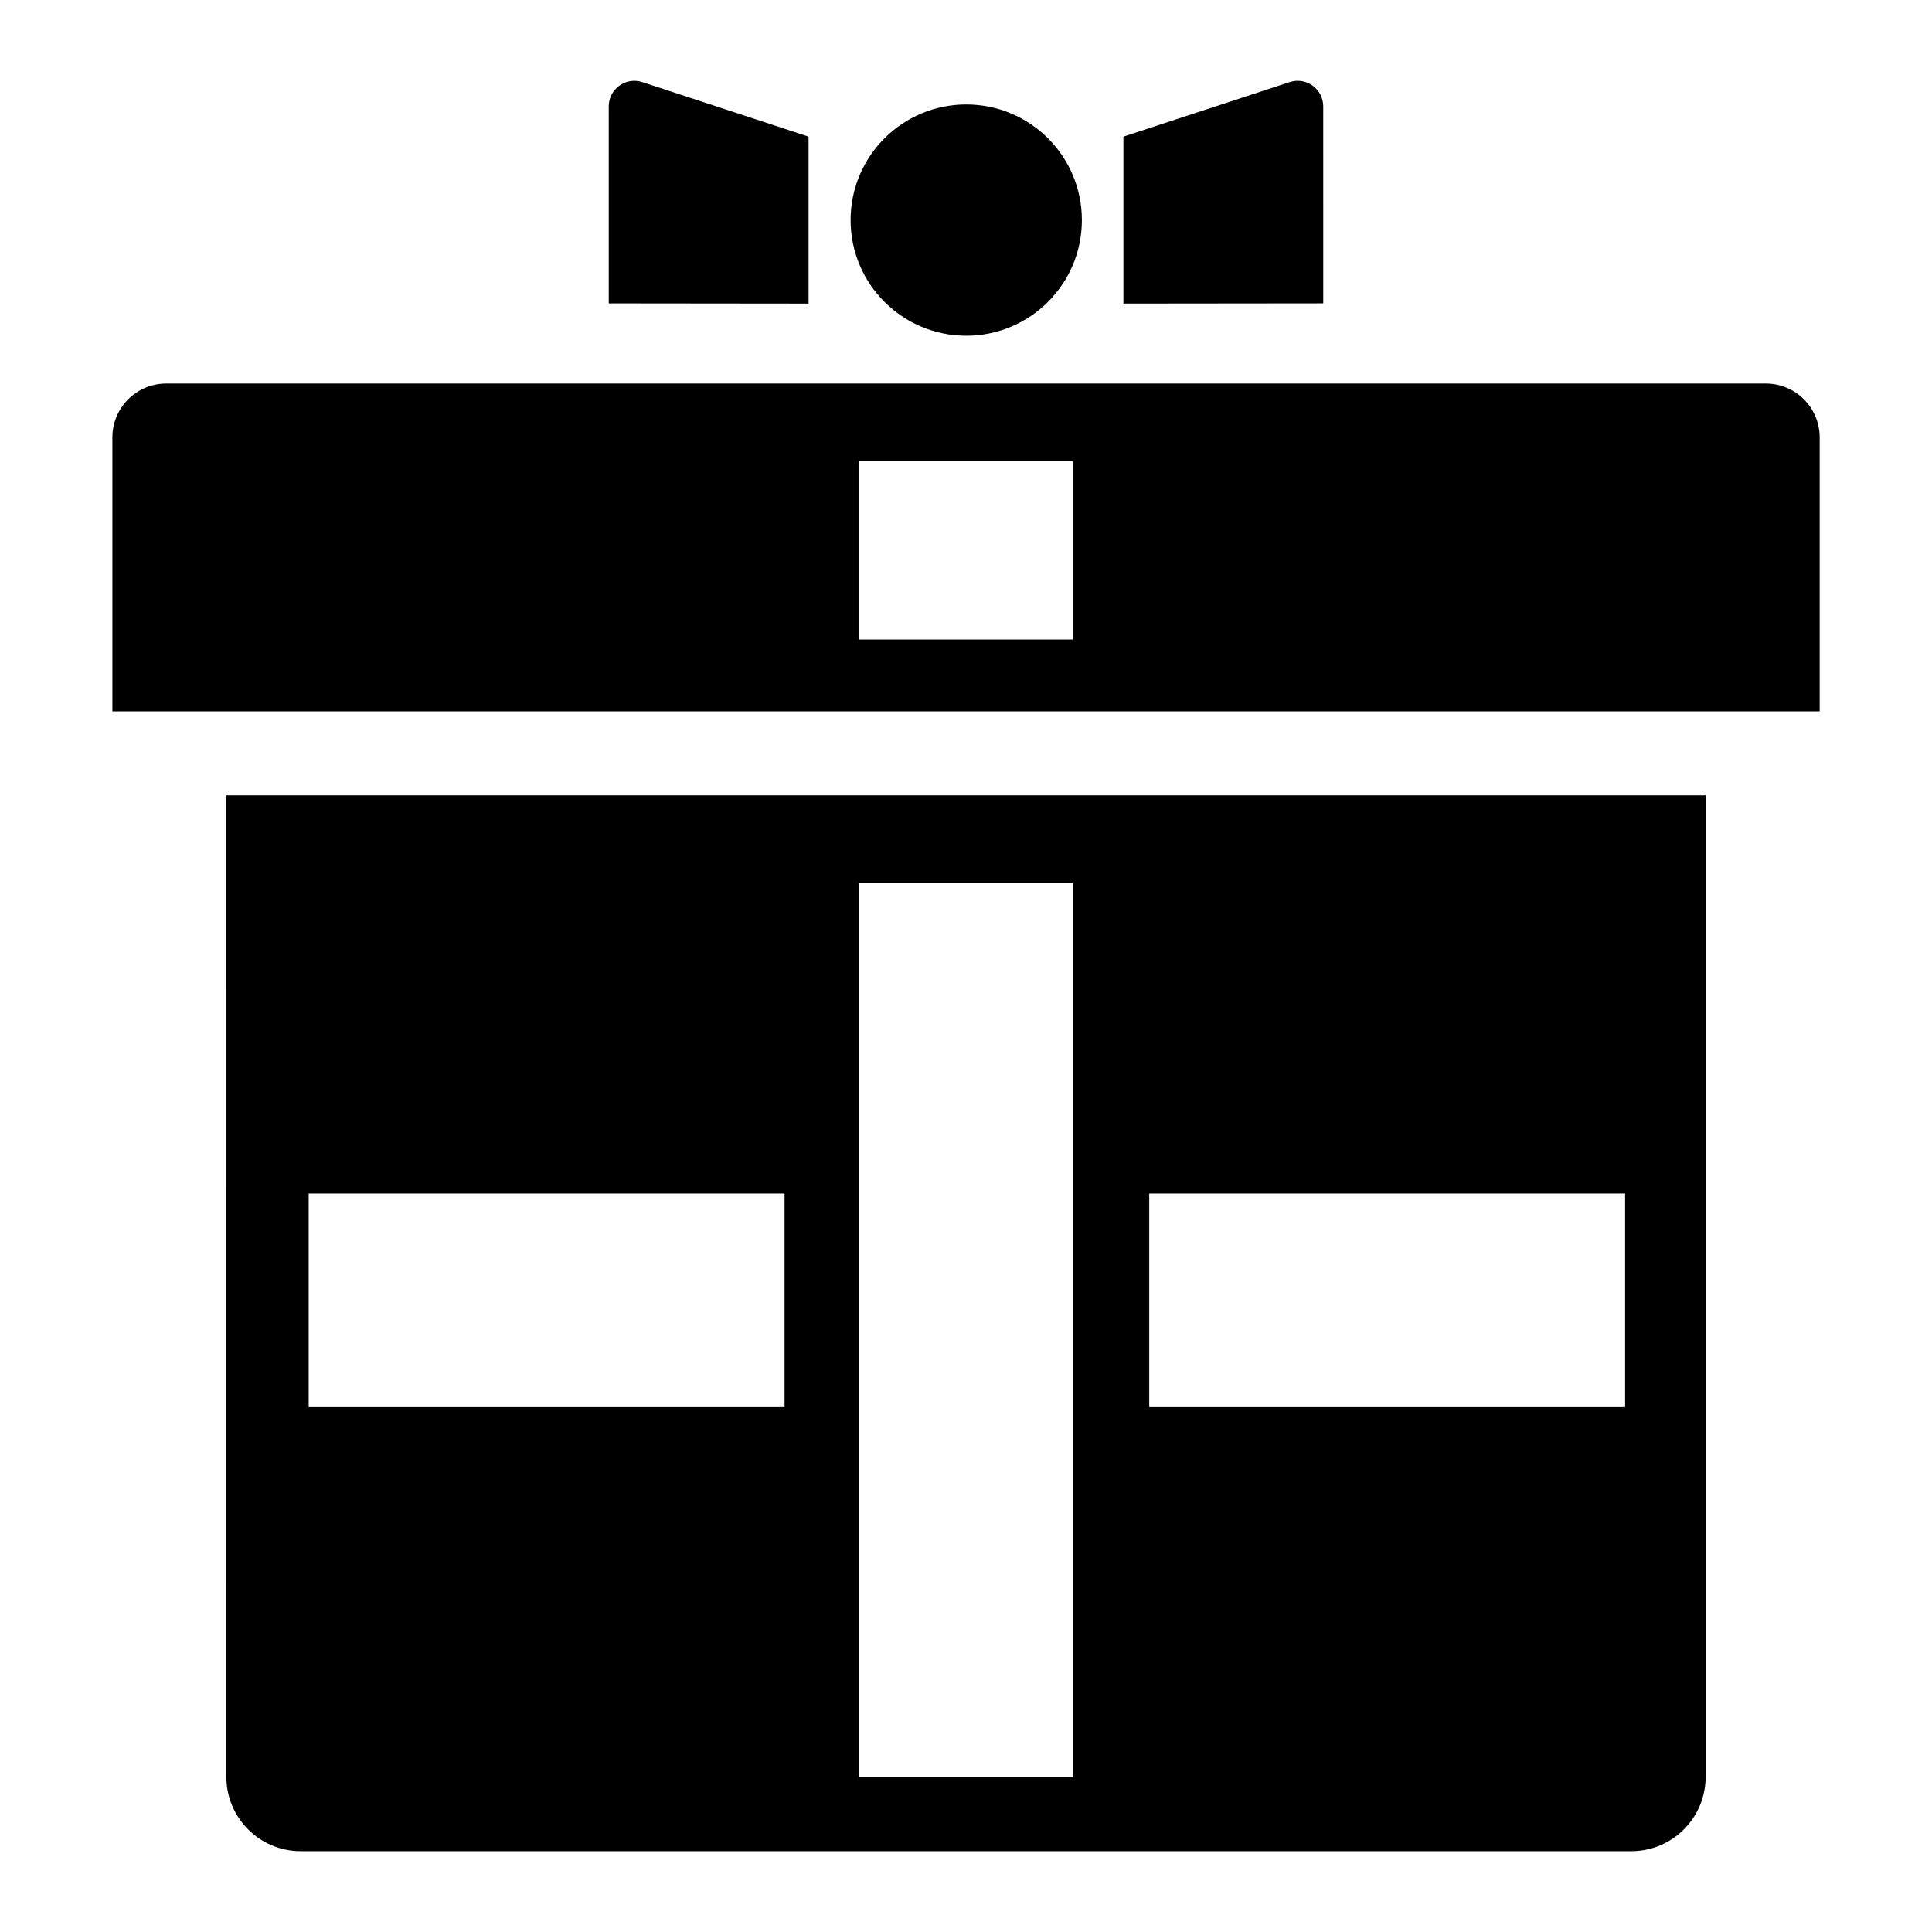 <?xml version="1.0" encoding="UTF-8"?>
<!-- Uploaded to: ICON Repo, www.iconrepo.com, Generator: ICON Repo Mixer Tools -->
<svg fill="#000000" width="800px" height="800px" version="1.1" viewBox="144 144 512 512" xmlns="http://www.w3.org/2000/svg">
 <g>
  <path d="m203.99 614.9c0 10.875 8.812 19.688 19.688 19.688h352.64c10.871 0 19.688-8.812 19.688-19.688v-260.12h-392.02zm244.57-154.6h126.11v56.613l-126.11-0.004zm-76.867-82.395h56.613v237.11h-56.613zm-145.89 82.395h126.11v56.613l-126.11-0.004z"/>
  <path d="m494.67 172.19c0-4.609-4.504-7.875-8.883-6.438l-44.07 14.453v44.246l52.957-0.055z"/>
  <path d="m358.28 180.21-44.07-14.453c-4.379-1.438-8.883 1.828-8.883 6.438v52.207l52.957 0.055z"/>
  <path d="m430.71 202.33c0 16.926-13.719 30.645-30.645 30.645-16.93 0-30.648-13.719-30.648-30.645 0-16.93 13.719-30.648 30.648-30.648 16.926 0 30.645 13.719 30.645 30.648"/>
  <path d="m611.95 245.65h-423.89c-7.883 0-14.277 6.391-14.277 14.277v72.605h452.45v-72.605c0-7.887-6.391-14.277-14.277-14.277zm-183.64 67.836h-56.613v-47.227h56.613z"/>
 </g>
</svg>